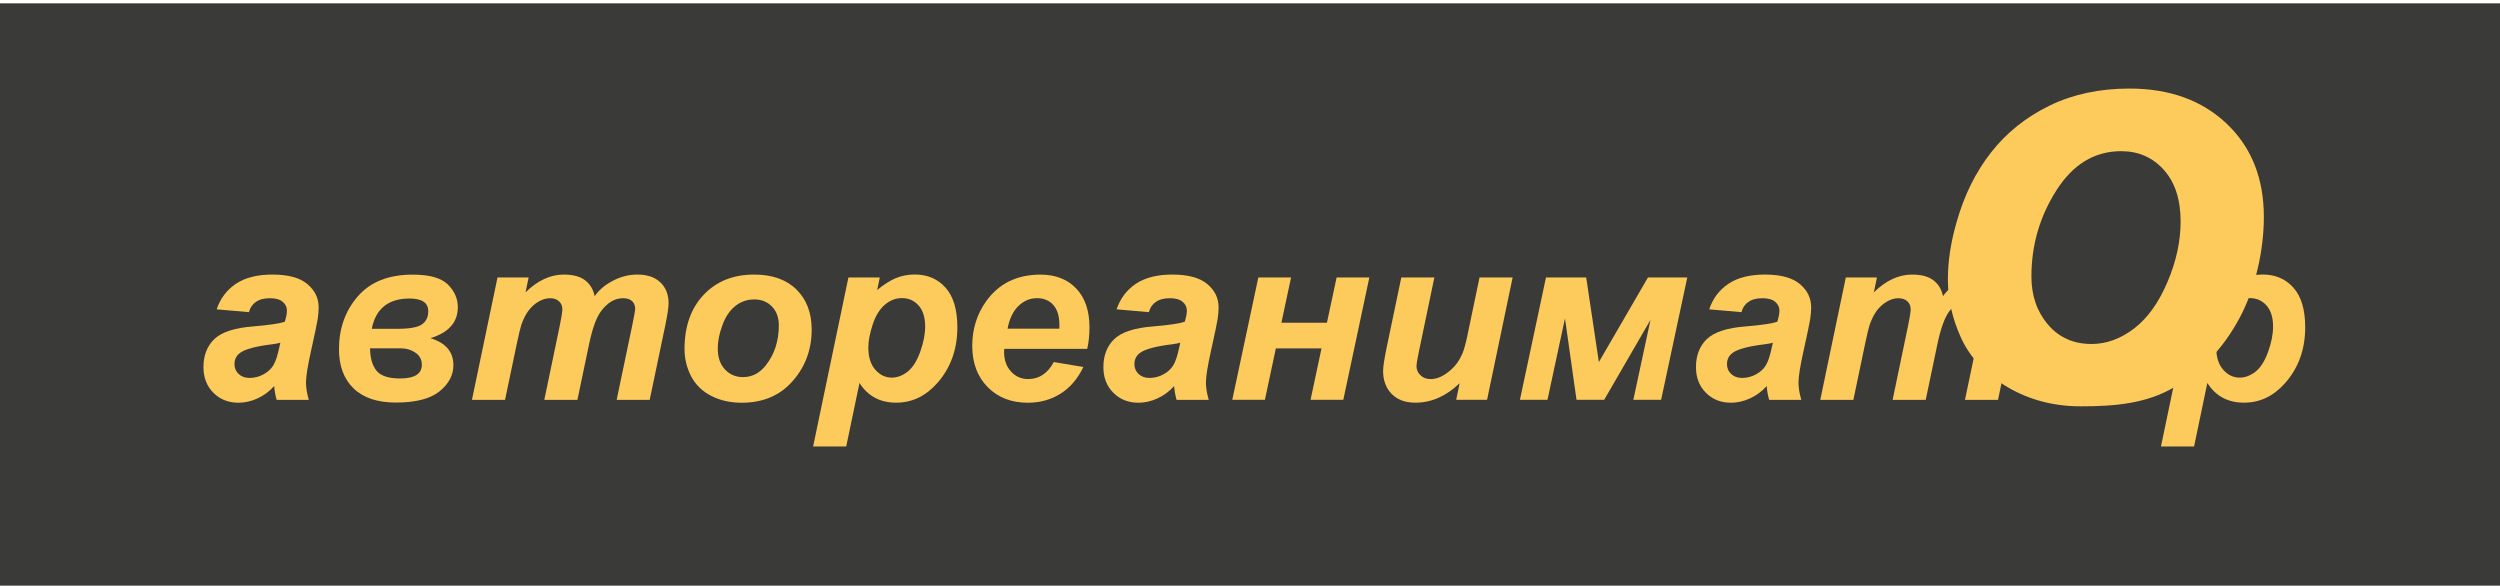 <?xml version="1.0" encoding="utf-8"?>
<!-- Generator: Adobe Illustrator 24.1.2, SVG Export Plug-In . SVG Version: 6.00 Build 0)  -->
<svg version="1.1" id="Слой_1" xmlns="http://www.w3.org/2000/svg" xmlns:xlink="http://www.w3.org/1999/xlink" x="0px" y="0px"
	 viewBox="0 0 418.39 98.01" style="enable-background:new 0 0 418.39 98.01;" xml:space="preserve">
<style type="text/css">
	.st0{fill:#3A3A39;}
	.st1{fill:#FDCB5C;}
</style>
<rect y="0.56" class="st0" width="418.39" height="97.45"/>
<g>
	<g>
		<g>
			<path class="st1" d="M41.66,52.24l-5.4-0.47c0.62-1.83,1.69-3.25,3.23-4.28s3.57-1.54,6.11-1.54c2.63,0,4.58,0.53,5.84,1.59
				c1.26,1.06,1.89,2.36,1.89,3.89c0,0.62-0.06,1.27-0.16,1.97c-0.11,0.7-0.49,2.52-1.15,5.48c-0.54,2.44-0.81,4.15-0.81,5.13
				c0,0.87,0.16,1.84,0.47,2.91h-5.38c-0.22-0.75-0.35-1.52-0.41-2.31c-0.81,0.9-1.74,1.59-2.8,2.07c-1.05,0.48-2.11,0.72-3.18,0.72
				c-1.7,0-3.1-0.56-4.2-1.67c-1.11-1.11-1.66-2.54-1.66-4.29c0-1.95,0.61-3.52,1.82-4.69c1.21-1.17,3.39-1.88,6.51-2.12
				c2.64-0.22,4.4-0.48,5.29-0.79c0.23-0.77,0.35-1.39,0.35-1.85c0-0.59-0.24-1.09-0.71-1.48c-0.48-0.4-1.18-0.6-2.12-0.6
				c-0.99,0-1.77,0.2-2.34,0.61C42.25,50.91,41.86,51.49,41.66,52.24z M46.92,57.36c-0.33,0.09-0.78,0.18-1.33,0.25
				c-2.78,0.34-4.59,0.82-5.44,1.47c-0.61,0.46-0.91,1.09-0.91,1.87c0,0.64,0.23,1.19,0.69,1.63c0.47,0.44,1.07,0.67,1.83,0.67
				c0.84,0,1.62-0.2,2.36-0.61s1.29-0.93,1.66-1.56c0.37-0.64,0.69-1.63,0.97-2.98L46.92,57.36z"/>
			<path class="st1" d="M72.03,56.59c1.29,0.4,2.25,0.97,2.89,1.72c0.64,0.75,0.96,1.68,0.96,2.79c0,1.69-0.78,3.15-2.33,4.4
				c-1.56,1.25-3.99,1.87-7.29,1.87c-3.09,0-5.45-0.79-7.08-2.36c-1.63-1.57-2.45-3.76-2.45-6.57c0-3.47,1.05-6.42,3.15-8.84
				c2.1-2.43,5.17-3.64,9.21-3.64c2.79,0,4.74,0.55,5.86,1.65c1.11,1.1,1.67,2.36,1.67,3.79c0,1.27-0.38,2.34-1.15,3.2
				S73.57,56.13,72.03,56.59z M61.93,58.31c0.02,1.63,0.39,2.88,1.09,3.74c0.7,0.86,2.01,1.29,3.93,1.29c1.22,0,2.13-0.19,2.74-0.58
				c0.61-0.38,0.91-0.96,0.91-1.74c0-0.84-0.36-1.5-1.07-1.99c-0.71-0.49-1.51-0.73-2.38-0.73H61.93z M62.22,55.03h4.22
				c2.06,0,3.44-0.24,4.16-0.73c0.71-0.49,1.07-1.22,1.07-2.2c0-0.72-0.26-1.26-0.78-1.61c-0.52-0.35-1.31-0.53-2.36-0.53
				c-1.76,0-3.17,0.42-4.22,1.26C63.25,52.06,62.55,53.33,62.22,55.03z"/>
			<path class="st1" d="M83.26,46.43h5.21l-0.52,2.49c2.03-1.98,4.16-2.97,6.4-2.97c1.55,0,2.73,0.32,3.57,0.96
				c0.84,0.64,1.37,1.53,1.6,2.66c0.71-1.03,1.72-1.89,3.05-2.58c1.32-0.7,2.7-1.04,4.13-1.04c1.63,0,2.91,0.44,3.82,1.31
				c0.91,0.88,1.37,2.03,1.37,3.47c0,0.71-0.18,1.93-0.54,3.67l-2.62,12.52h-5.53l2.62-12.52c0.32-1.57,0.48-2.46,0.48-2.66
				c0-0.56-0.17-1.01-0.51-1.34c-0.34-0.33-0.85-0.49-1.53-0.49c-1.38,0-2.6,0.73-3.68,2.18c-0.78,1.04-1.45,2.89-2,5.53l-1.95,9.3
				h-5.54l2.58-12.38c0.3-1.43,0.44-2.35,0.44-2.78c0-0.54-0.18-0.98-0.55-1.33c-0.37-0.35-0.87-0.52-1.52-0.52
				c-0.6,0-1.23,0.18-1.87,0.54c-0.64,0.36-1.21,0.86-1.69,1.49c-0.48,0.63-0.89,1.44-1.24,2.43c-0.15,0.46-0.4,1.51-0.75,3.14
				l-1.97,9.41h-5.54L83.26,46.43z"/>
			<path class="st1" d="M114.56,58.41c0-3.79,1.07-6.82,3.21-9.08c2.14-2.26,4.95-3.38,8.44-3.38c3.02,0,5.38,0.83,7.08,2.5
				s2.55,3.9,2.55,6.72c0,3.32-1.06,6.19-3.18,8.6c-2.12,2.42-4.96,3.63-8.53,3.63c-1.93,0-3.64-0.39-5.13-1.16
				c-1.49-0.77-2.6-1.86-3.34-3.28C114.93,61.54,114.56,60.03,114.56,58.41z M130.34,54.45c0-1.31-0.38-2.36-1.15-3.15
				c-0.76-0.79-1.75-1.19-2.96-1.19c-1.2,0-2.26,0.37-3.18,1.11c-0.93,0.74-1.65,1.81-2.16,3.22c-0.52,1.41-0.77,2.7-0.77,3.89
				c0,1.46,0.4,2.63,1.2,3.49c0.8,0.86,1.8,1.29,3.01,1.29c1.52,0,2.79-0.65,3.82-1.95C129.6,59.33,130.34,57.09,130.34,54.45z"/>
			<path class="st1" d="M141.99,46.43h5.25l-0.44,2.1c1.12-0.92,2.17-1.59,3.14-1.99c0.98-0.4,2.03-0.6,3.14-0.6
				c2.15,0,3.87,0.74,5.18,2.22c1.31,1.48,1.96,3.68,1.96,6.62c0,3.69-1.13,6.81-3.38,9.35c-1.93,2.17-4.21,3.26-6.85,3.26
				c-2.71,0-4.76-1.1-6.15-3.3l-2.22,10.63h-5.54L141.99,46.43z M145.32,58.17c0,1.6,0.39,2.83,1.17,3.71
				c0.78,0.88,1.69,1.32,2.75,1.32c0.91,0,1.79-0.33,2.64-0.99c0.85-0.66,1.55-1.76,2.11-3.3c0.56-1.54,0.84-2.96,0.84-4.27
				c0-1.53-0.37-2.7-1.1-3.52c-0.73-0.82-1.66-1.23-2.79-1.23c-1.06,0-2.02,0.38-2.88,1.13c-0.87,0.75-1.54,1.86-2.02,3.32
				C145.56,55.81,145.32,57.08,145.32,58.17z"/>
			<path class="st1" d="M181.95,58.39h-13.89c-0.01,0.22-0.02,0.38-0.02,0.5c0,1.36,0.39,2.46,1.17,3.3s1.73,1.25,2.85,1.25
				c1.84,0,3.27-0.95,4.3-2.85l4.95,0.83c-0.96,1.99-2.25,3.49-3.87,4.49c-1.61,1-3.42,1.49-5.43,1.49c-2.75,0-4.99-0.87-6.71-2.61
				c-1.72-1.74-2.59-4.05-2.59-6.91c0-2.8,0.78-5.3,2.34-7.48c2.12-2.96,5.15-4.44,9.08-4.44c2.51,0,4.5,0.77,5.98,2.32
				c1.48,1.55,2.22,3.72,2.22,6.51C182.33,56.12,182.2,57.32,181.95,58.39z M177.28,55.01c0.01-0.24,0.02-0.43,0.02-0.56
				c0-1.52-0.34-2.65-1.02-3.41c-0.68-0.76-1.6-1.14-2.74-1.14c-1.15,0-2.17,0.43-3.08,1.29c-0.9,0.86-1.52,2.14-1.84,3.82H177.28z"
				/>
			<path class="st1" d="M192.27,52.24l-5.4-0.47c0.62-1.83,1.69-3.25,3.23-4.28s3.57-1.54,6.11-1.54c2.63,0,4.58,0.53,5.84,1.59
				c1.26,1.06,1.89,2.36,1.89,3.89c0,0.62-0.06,1.27-0.16,1.97c-0.11,0.7-0.49,2.52-1.15,5.48c-0.54,2.44-0.81,4.15-0.81,5.13
				c0,0.87,0.16,1.84,0.47,2.91h-5.38c-0.22-0.75-0.35-1.52-0.41-2.31c-0.81,0.9-1.74,1.59-2.8,2.07c-1.05,0.48-2.11,0.72-3.18,0.72
				c-1.7,0-3.1-0.56-4.2-1.67c-1.11-1.11-1.66-2.54-1.66-4.29c0-1.95,0.61-3.52,1.82-4.69c1.21-1.17,3.39-1.88,6.51-2.12
				c2.64-0.22,4.4-0.48,5.29-0.79c0.23-0.77,0.35-1.39,0.35-1.85c0-0.59-0.24-1.09-0.71-1.48c-0.48-0.4-1.18-0.6-2.12-0.6
				c-0.99,0-1.77,0.2-2.34,0.61C192.86,50.91,192.47,51.49,192.27,52.24z M197.53,57.36c-0.33,0.09-0.78,0.18-1.33,0.25
				c-2.78,0.34-4.59,0.82-5.44,1.47c-0.61,0.46-0.91,1.09-0.91,1.87c0,0.64,0.23,1.19,0.69,1.63c0.47,0.44,1.07,0.67,1.83,0.67
				c0.84,0,1.62-0.2,2.36-0.61s1.29-0.93,1.66-1.56c0.37-0.64,0.69-1.63,0.97-2.98L197.53,57.36z"/>
			<path class="st1" d="M210.59,46.43h5.48l-1.62,7.58h7.62l1.62-7.58h5.48l-4.36,20.48h-5.48l1.83-8.6h-7.64l-1.83,8.6h-5.46
				L210.59,46.43z"/>
			<path class="st1" d="M234.52,46.43h5.53l-2.53,12.13c-0.31,1.45-0.46,2.36-0.46,2.72c0,0.59,0.22,1.1,0.66,1.52
				c0.44,0.42,1,0.64,1.68,0.64c0.49,0,0.97-0.09,1.44-0.28c0.48-0.18,0.97-0.47,1.47-0.85c0.5-0.38,0.95-0.81,1.35-1.3
				c0.4-0.49,0.77-1.13,1.12-1.93c0.24-0.59,0.51-1.56,0.79-2.89l2.04-9.76h5.54l-4.28,20.48h-5.17l0.58-2.78
				c-2.26,2.17-4.72,3.26-7.39,3.26c-1.69,0-3.01-0.48-3.97-1.45c-0.96-0.97-1.45-2.26-1.45-3.88c0-0.71,0.22-2.11,0.66-4.22
				L234.52,46.43z"/>
			<path class="st1" d="M258.73,46.43h6.73l2.12,14.16l8.22-14.16h6.58L278,66.91h-4.65l2.87-13.38l-7.75,13.38h-4.63l-1.93-13.63
				l-2.93,13.63h-4.61L258.73,46.43z"/>
			<path class="st1" d="M291.44,52.24l-5.4-0.47c0.62-1.83,1.69-3.25,3.23-4.28s3.57-1.54,6.11-1.54c2.63,0,4.58,0.53,5.84,1.59
				c1.26,1.06,1.89,2.36,1.89,3.89c0,0.62-0.06,1.27-0.16,1.97c-0.11,0.7-0.49,2.52-1.15,5.48c-0.54,2.44-0.81,4.15-0.81,5.13
				c0,0.87,0.16,1.84,0.47,2.91h-5.38c-0.22-0.75-0.35-1.52-0.41-2.31c-0.81,0.9-1.74,1.59-2.8,2.07c-1.05,0.48-2.11,0.72-3.18,0.72
				c-1.7,0-3.1-0.56-4.2-1.67c-1.11-1.11-1.66-2.54-1.66-4.29c0-1.95,0.61-3.52,1.82-4.69c1.21-1.17,3.39-1.88,6.51-2.12
				c2.64-0.22,4.4-0.48,5.29-0.79c0.23-0.77,0.35-1.39,0.35-1.85c0-0.59-0.24-1.09-0.71-1.48c-0.48-0.4-1.18-0.6-2.12-0.6
				c-0.99,0-1.77,0.2-2.34,0.61C292.03,50.91,291.64,51.49,291.44,52.24z M296.7,57.36c-0.33,0.09-0.78,0.18-1.33,0.25
				c-2.78,0.34-4.59,0.82-5.44,1.47c-0.61,0.46-0.91,1.09-0.91,1.87c0,0.64,0.23,1.19,0.69,1.63c0.47,0.44,1.07,0.67,1.83,0.67
				c0.84,0,1.62-0.2,2.36-0.61c0.74-0.41,1.29-0.93,1.66-1.56c0.37-0.64,0.69-1.63,0.97-2.98L296.7,57.36z"/>
			<path class="st1" d="M308.91,46.43h5.21l-0.52,2.49c2.03-1.98,4.16-2.97,6.4-2.97c1.55,0,2.73,0.32,3.57,0.96
				c0.84,0.64,1.37,1.53,1.6,2.66c0.71-1.03,1.72-1.89,3.05-2.58c1.32-0.7,2.7-1.04,4.13-1.04c1.63,0,2.91,0.44,3.82,1.31
				c0.91,0.88,1.37,2.03,1.37,3.47c0,0.71-0.18,1.93-0.54,3.67l-2.62,12.52h-5.53l2.62-12.52c0.32-1.57,0.48-2.46,0.48-2.66
				c0-0.56-0.17-1.01-0.51-1.34c-0.34-0.33-0.85-0.49-1.53-0.49c-1.38,0-2.6,0.73-3.68,2.18c-0.78,1.04-1.45,2.89-2,5.53l-1.95,9.3
				h-5.54l2.58-12.38c0.3-1.43,0.44-2.35,0.44-2.78c0-0.54-0.18-0.98-0.55-1.33c-0.37-0.35-0.87-0.52-1.52-0.52
				c-0.6,0-1.23,0.18-1.87,0.54c-0.64,0.36-1.21,0.86-1.69,1.49c-0.48,0.63-0.89,1.44-1.24,2.43c-0.15,0.46-0.4,1.51-0.75,3.14
				l-1.97,9.41h-5.54L308.91,46.43z"/>
			<path class="st1" d="M367.56,46.43h5.25l-0.44,2.1c1.12-0.92,2.17-1.59,3.14-1.99c0.98-0.4,2.03-0.6,3.14-0.6
				c2.15,0,3.87,0.74,5.18,2.22c1.31,1.48,1.96,3.68,1.96,6.62c0,3.69-1.13,6.81-3.38,9.35c-1.93,2.17-4.21,3.26-6.85,3.26
				c-2.71,0-4.76-1.1-6.15-3.3l-2.22,10.63h-5.54L367.56,46.43z M370.9,58.17c0,1.6,0.39,2.83,1.17,3.71
				c0.78,0.88,1.69,1.32,2.75,1.32c0.91,0,1.79-0.33,2.64-0.99c0.85-0.66,1.55-1.76,2.11-3.3c0.56-1.54,0.84-2.96,0.84-4.27
				c0-1.53-0.37-2.7-1.1-3.52c-0.73-0.82-1.66-1.23-2.79-1.23c-1.06,0-2.02,0.38-2.88,1.13c-0.87,0.75-1.54,1.86-2.02,3.32
				C371.14,55.81,370.9,57.08,370.9,58.17z"/>
		</g>
	</g>
	<g>
		<g>
			<path class="st1" d="M325.99,46.76c0-3.02,0.48-6.21,1.45-9.55c1.26-4.49,3.18-8.38,5.76-11.68c2.58-3.3,5.84-5.91,9.76-7.83
				s8.4-2.88,13.41-2.88c6.72,0,12.15,1.96,16.29,5.89c4.14,3.93,6.21,9.13,6.21,15.62c0,5.39-1.35,11.8-4.04,16.84
				c-2.69,5.04-6.35,8.92-10.97,11.64c-4.62,2.72-9.84,3.19-15.67,3.19c-5.06,0-9.31-1.38-12.75-3.54s-5.87-4.84-7.3-8.04
				C326.7,53.24,325.99,50.01,325.99,46.76z M339.97,46.26c0,3.21,0.92,5.89,2.77,8.06c1.85,2.17,4.28,3.25,7.3,3.25
				c2.45,0,4.81-0.85,7.07-2.56c2.26-1.71,4.13-4.3,5.61-7.77s2.22-6.85,2.22-10.15c0-3.67-0.93-6.56-2.8-8.65
				c-1.87-2.09-4.25-3.14-7.15-3.14c-4.44,0-8.06,2.19-10.84,6.56C341.36,36.24,339.97,41.03,339.97,46.26z"/>
		</g>
	</g>
</g>
</svg>
